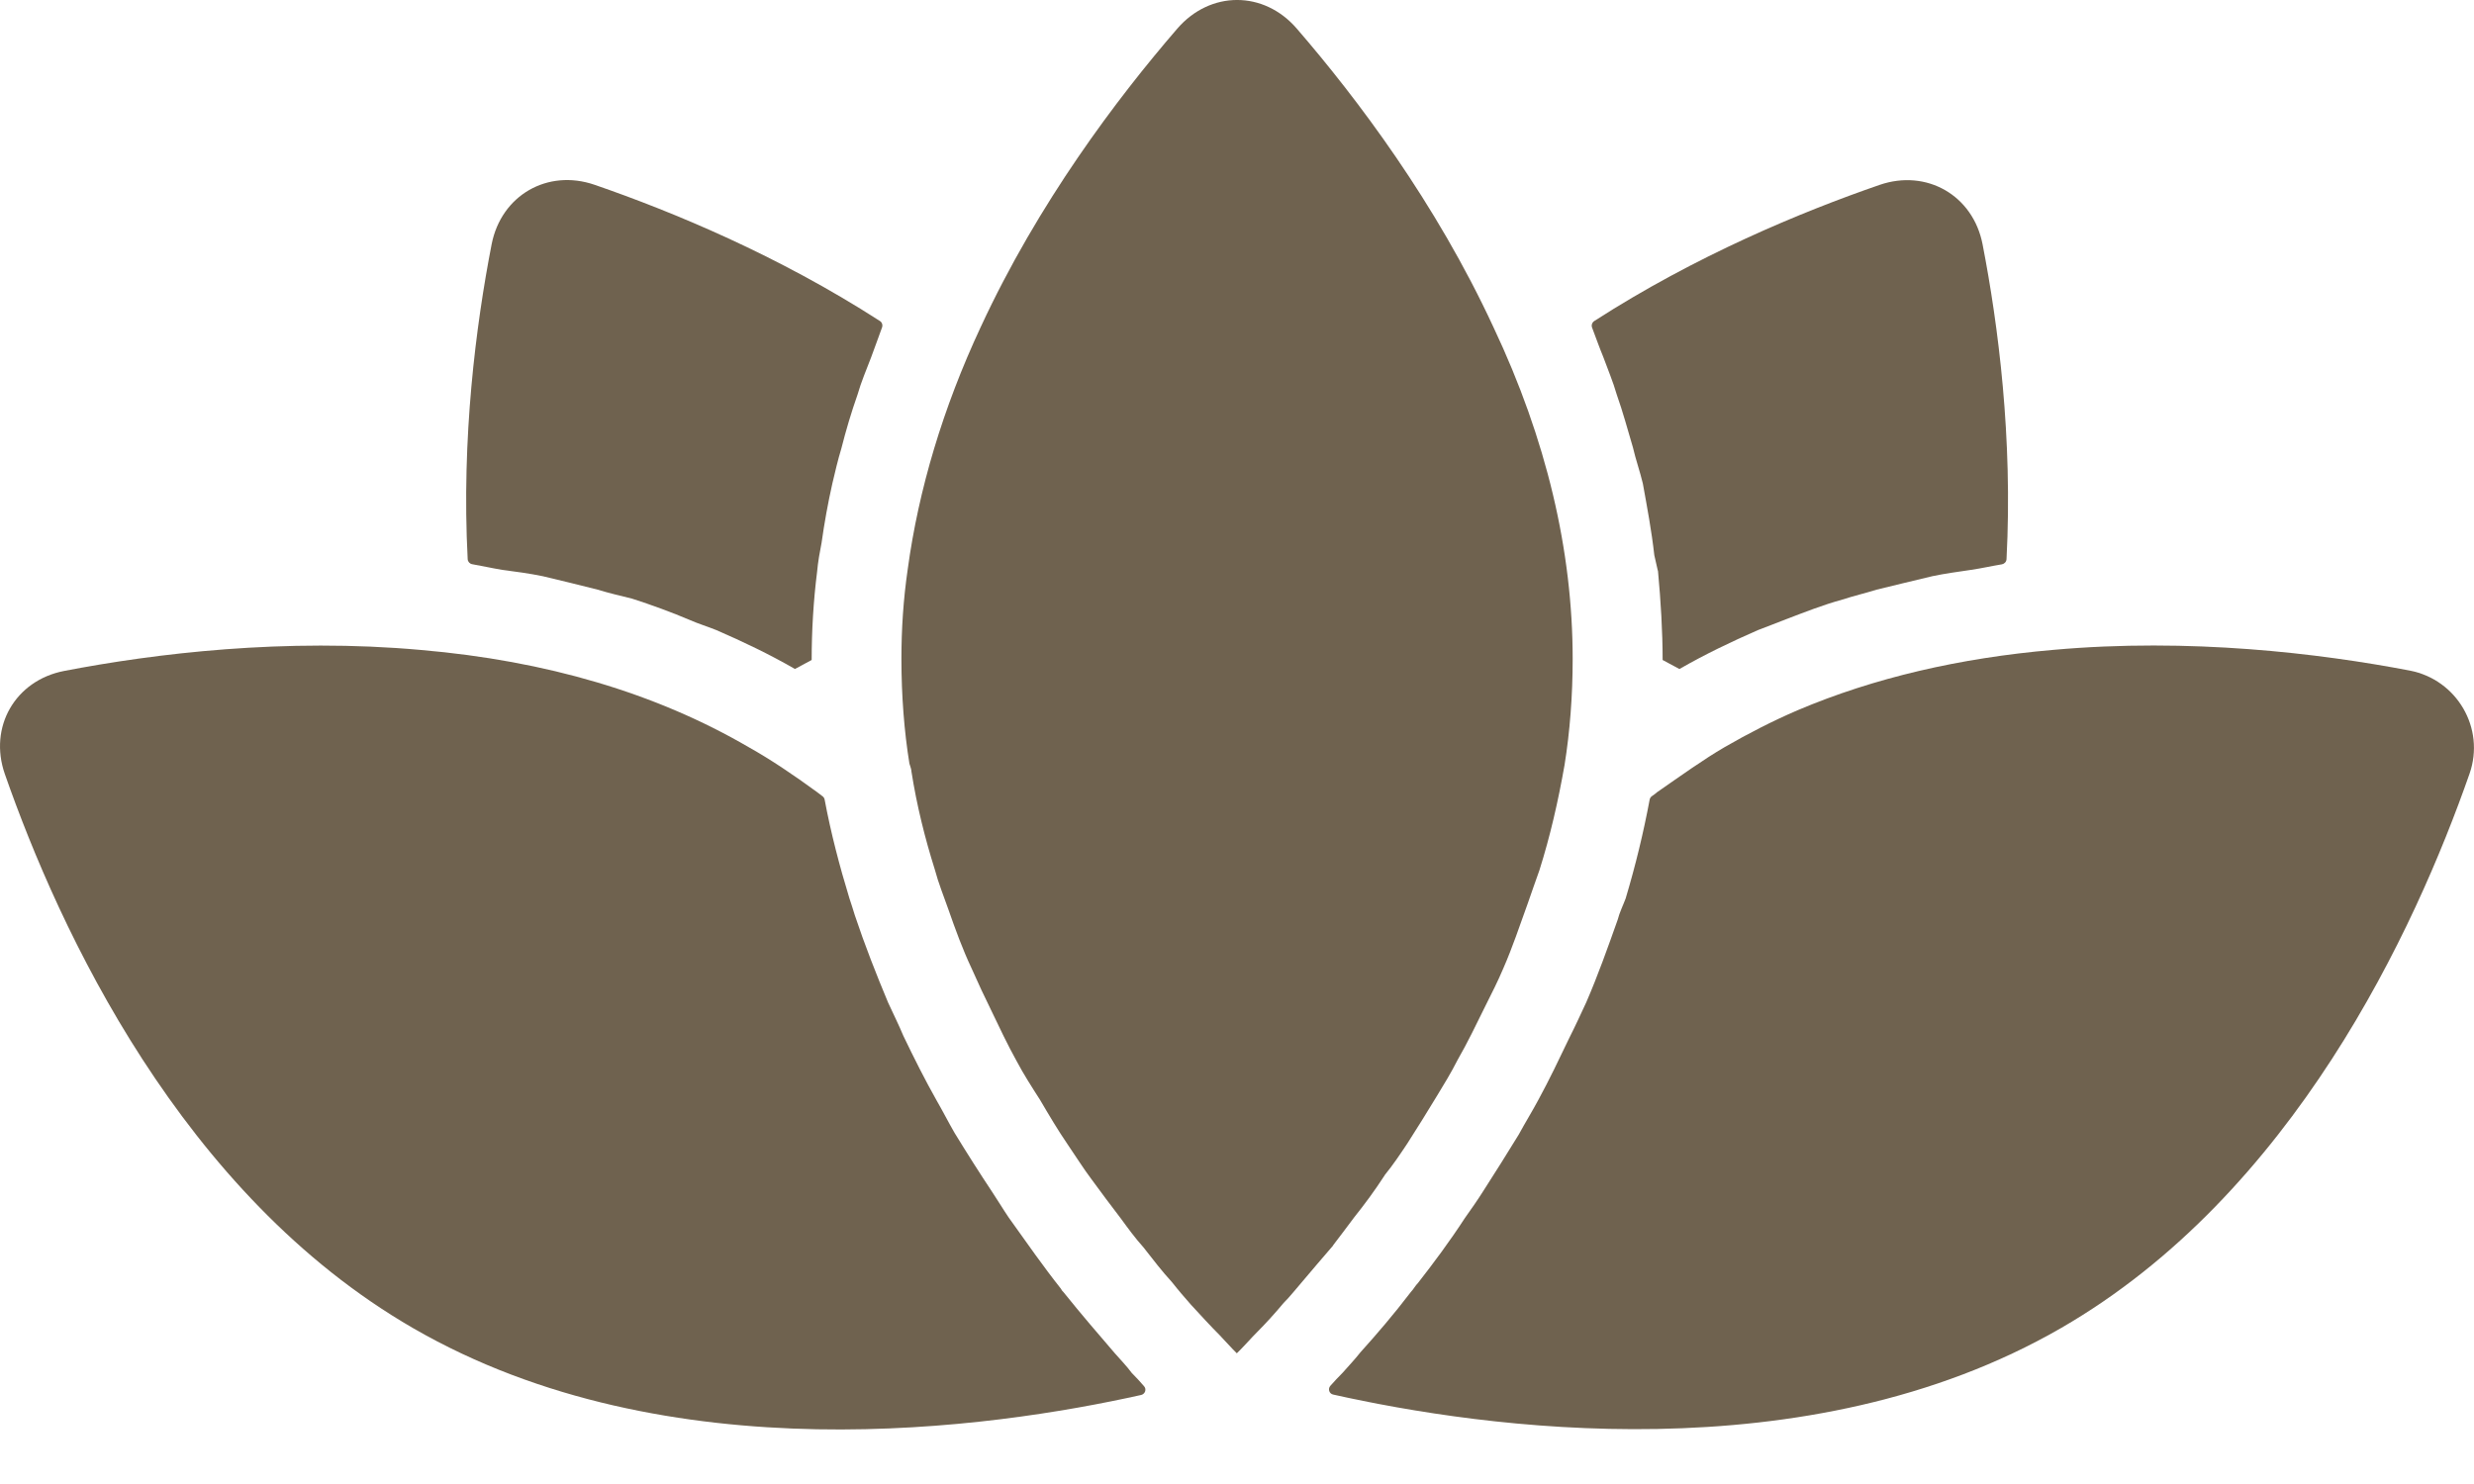 <?xml version="1.0" encoding="UTF-8"?> <svg xmlns="http://www.w3.org/2000/svg" width="25" height="15" viewBox="0 0 25 15" fill="none"><path d="M5.075 5.76C5.211 5.778 5.348 5.796 5.484 5.824C5.675 5.869 5.857 5.914 6.039 5.96C6.157 5.996 6.274 6.023 6.383 6.05C6.384 6.051 6.385 6.051 6.387 6.051C6.586 6.115 6.785 6.188 6.976 6.269C7.057 6.305 7.148 6.332 7.239 6.369C7.511 6.487 7.774 6.613 8.028 6.759C8.029 6.759 8.03 6.76 8.031 6.76L8.033 6.762C8.131 6.709 8.104 6.723 8.202 6.671C8.202 6.376 8.22 6.072 8.257 5.778C8.266 5.678 8.284 5.578 8.302 5.487C8.33 5.287 8.366 5.087 8.411 4.887C8.439 4.769 8.466 4.651 8.502 4.533C8.548 4.351 8.602 4.169 8.666 3.987C8.702 3.86 8.757 3.733 8.802 3.614C8.842 3.509 8.875 3.412 8.913 3.31C8.922 3.286 8.913 3.258 8.892 3.245C7.864 2.582 6.799 2.141 6.009 1.868C5.533 1.704 5.065 1.974 4.968 2.469C4.809 3.287 4.662 4.427 4.726 5.653C4.728 5.678 4.747 5.699 4.772 5.703C4.875 5.721 4.971 5.743 5.075 5.76Z" fill="#6F624F"></path><path d="M11.265 13.678C11.101 13.487 10.928 13.287 10.746 13.06C10.737 13.051 10.728 13.042 10.719 13.024C10.546 12.806 10.374 12.56 10.192 12.305C10.137 12.224 10.083 12.133 10.028 12.051C9.901 11.86 9.774 11.66 9.646 11.451C9.583 11.342 9.528 11.233 9.465 11.124C9.347 10.915 9.237 10.696 9.128 10.469C9.083 10.36 9.028 10.251 8.974 10.133C8.856 9.851 8.738 9.551 8.638 9.251C8.619 9.188 8.601 9.133 8.583 9.079C8.485 8.758 8.396 8.42 8.333 8.082C8.33 8.068 8.323 8.056 8.311 8.048C8.293 8.034 8.277 8.021 8.256 8.006C8.02 7.834 7.792 7.679 7.565 7.552C6.629 7.006 5.519 6.679 4.256 6.57C2.878 6.445 1.565 6.605 0.647 6.782C0.154 6.878 -0.117 7.348 0.049 7.824C0.6 9.401 1.833 12.072 4.175 13.425C6.751 14.914 10.025 14.436 11.532 14.1C11.572 14.09 11.588 14.042 11.561 14.012C11.523 13.968 11.482 13.923 11.441 13.882C11.44 13.881 11.438 13.879 11.437 13.878C11.382 13.804 11.328 13.75 11.265 13.678L11.265 13.678Z" fill="#6F624F"></path><path d="M20.747 6.569C19.802 6.651 18.938 6.851 18.165 7.179C17.911 7.288 17.665 7.415 17.429 7.551C17.211 7.678 16.985 7.841 16.75 8.004C16.748 8.005 16.746 8.006 16.744 8.008C16.731 8.021 16.712 8.034 16.693 8.047C16.681 8.055 16.673 8.068 16.67 8.082C16.607 8.419 16.527 8.748 16.429 9.076C16.429 9.077 16.428 9.079 16.428 9.08C16.401 9.152 16.365 9.224 16.347 9.296C16.247 9.578 16.147 9.86 16.029 10.132C15.974 10.25 15.92 10.368 15.856 10.495C15.756 10.704 15.656 10.914 15.547 11.114C15.484 11.232 15.411 11.35 15.347 11.468C15.229 11.659 15.111 11.85 14.993 12.032C14.93 12.132 14.866 12.223 14.802 12.313C14.648 12.55 14.485 12.768 14.329 12.968C14.302 12.995 14.284 13.031 14.257 13.059C14.084 13.286 13.912 13.486 13.748 13.668C13.684 13.749 13.63 13.804 13.566 13.877C13.524 13.919 13.482 13.964 13.443 14.008C13.416 14.039 13.432 14.088 13.472 14.096C14.979 14.433 18.254 14.911 20.83 13.422C23.171 12.069 24.404 9.397 24.955 7.82C25.115 7.361 24.828 6.87 24.351 6.778C23.437 6.603 22.127 6.445 20.747 6.569L20.747 6.569Z" fill="#6F624F"></path><path d="M16.337 3.987C16.401 4.168 16.447 4.341 16.501 4.523C16.528 4.641 16.573 4.769 16.601 4.887C16.645 5.131 16.689 5.362 16.717 5.612C16.729 5.662 16.739 5.712 16.751 5.762C16.754 5.768 16.755 5.775 16.755 5.781C16.782 6.074 16.801 6.378 16.801 6.671C16.899 6.724 16.871 6.709 16.97 6.762L16.972 6.761C16.973 6.761 16.974 6.76 16.975 6.76C17.229 6.614 17.492 6.488 17.764 6.369C17.855 6.333 17.955 6.297 18.046 6.26C18.236 6.188 18.418 6.115 18.619 6.06C18.728 6.024 18.846 5.997 18.964 5.96C19.145 5.915 19.337 5.87 19.527 5.824C19.654 5.797 19.791 5.779 19.918 5.76C20.022 5.745 20.126 5.721 20.23 5.704C20.255 5.699 20.274 5.679 20.276 5.653C20.34 4.428 20.193 3.288 20.034 2.469C19.938 1.975 19.469 1.705 18.993 1.869C18.203 2.142 17.138 2.583 16.11 3.245C16.088 3.26 16.079 3.287 16.088 3.311C16.127 3.413 16.16 3.509 16.2 3.605C16.246 3.732 16.301 3.86 16.337 3.987Z" fill="#6F624F"></path><path d="M13.684 12.305C13.792 12.17 13.892 12.034 13.992 11.88C13.992 11.879 13.993 11.877 13.994 11.876C14.075 11.777 14.148 11.668 14.22 11.56C14.32 11.405 14.42 11.242 14.52 11.078C14.592 10.96 14.665 10.841 14.729 10.714C14.829 10.541 14.92 10.35 15.01 10.168C15.074 10.041 15.138 9.914 15.192 9.786C15.283 9.578 15.356 9.359 15.438 9.132C15.474 9.023 15.519 8.905 15.556 8.796C15.665 8.451 15.746 8.096 15.81 7.732C15.864 7.396 15.892 7.032 15.892 6.66C15.892 5.569 15.628 4.442 15.091 3.306C14.509 2.049 13.714 0.995 13.104 0.289C12.771 -0.097 12.23 -0.096 11.897 0.289C11.287 0.995 10.492 2.049 9.91 3.306C9.528 4.124 9.282 4.951 9.173 5.751C9.128 6.06 9.109 6.36 9.109 6.66C9.109 7.031 9.137 7.393 9.19 7.72C9.191 7.722 9.192 7.725 9.193 7.728C9.201 7.754 9.21 7.779 9.21 7.797C9.264 8.142 9.346 8.47 9.446 8.788C9.482 8.924 9.537 9.06 9.582 9.188C9.655 9.397 9.728 9.597 9.818 9.788C9.882 9.933 9.946 10.07 10.018 10.216C10.1 10.388 10.182 10.561 10.273 10.725C10.345 10.861 10.427 10.988 10.509 11.116C10.6 11.271 10.691 11.425 10.791 11.571C10.872 11.689 10.945 11.807 11.027 11.916C11.127 12.052 11.227 12.188 11.326 12.316C11.399 12.416 11.472 12.516 11.554 12.607C11.653 12.734 11.744 12.852 11.844 12.961C11.908 13.043 11.972 13.116 12.035 13.188C12.135 13.297 12.235 13.406 12.326 13.497C12.371 13.543 12.417 13.597 12.453 13.633L12.498 13.679C12.517 13.661 12.526 13.652 12.544 13.633C12.589 13.588 12.644 13.524 12.698 13.47C12.789 13.379 12.88 13.279 12.971 13.17C13.035 13.107 13.098 13.025 13.162 12.952C13.261 12.835 13.361 12.717 13.47 12.591C13.471 12.589 13.471 12.588 13.472 12.586C13.54 12.495 13.611 12.405 13.684 12.305Z" fill="#6F624F"></path></svg> 